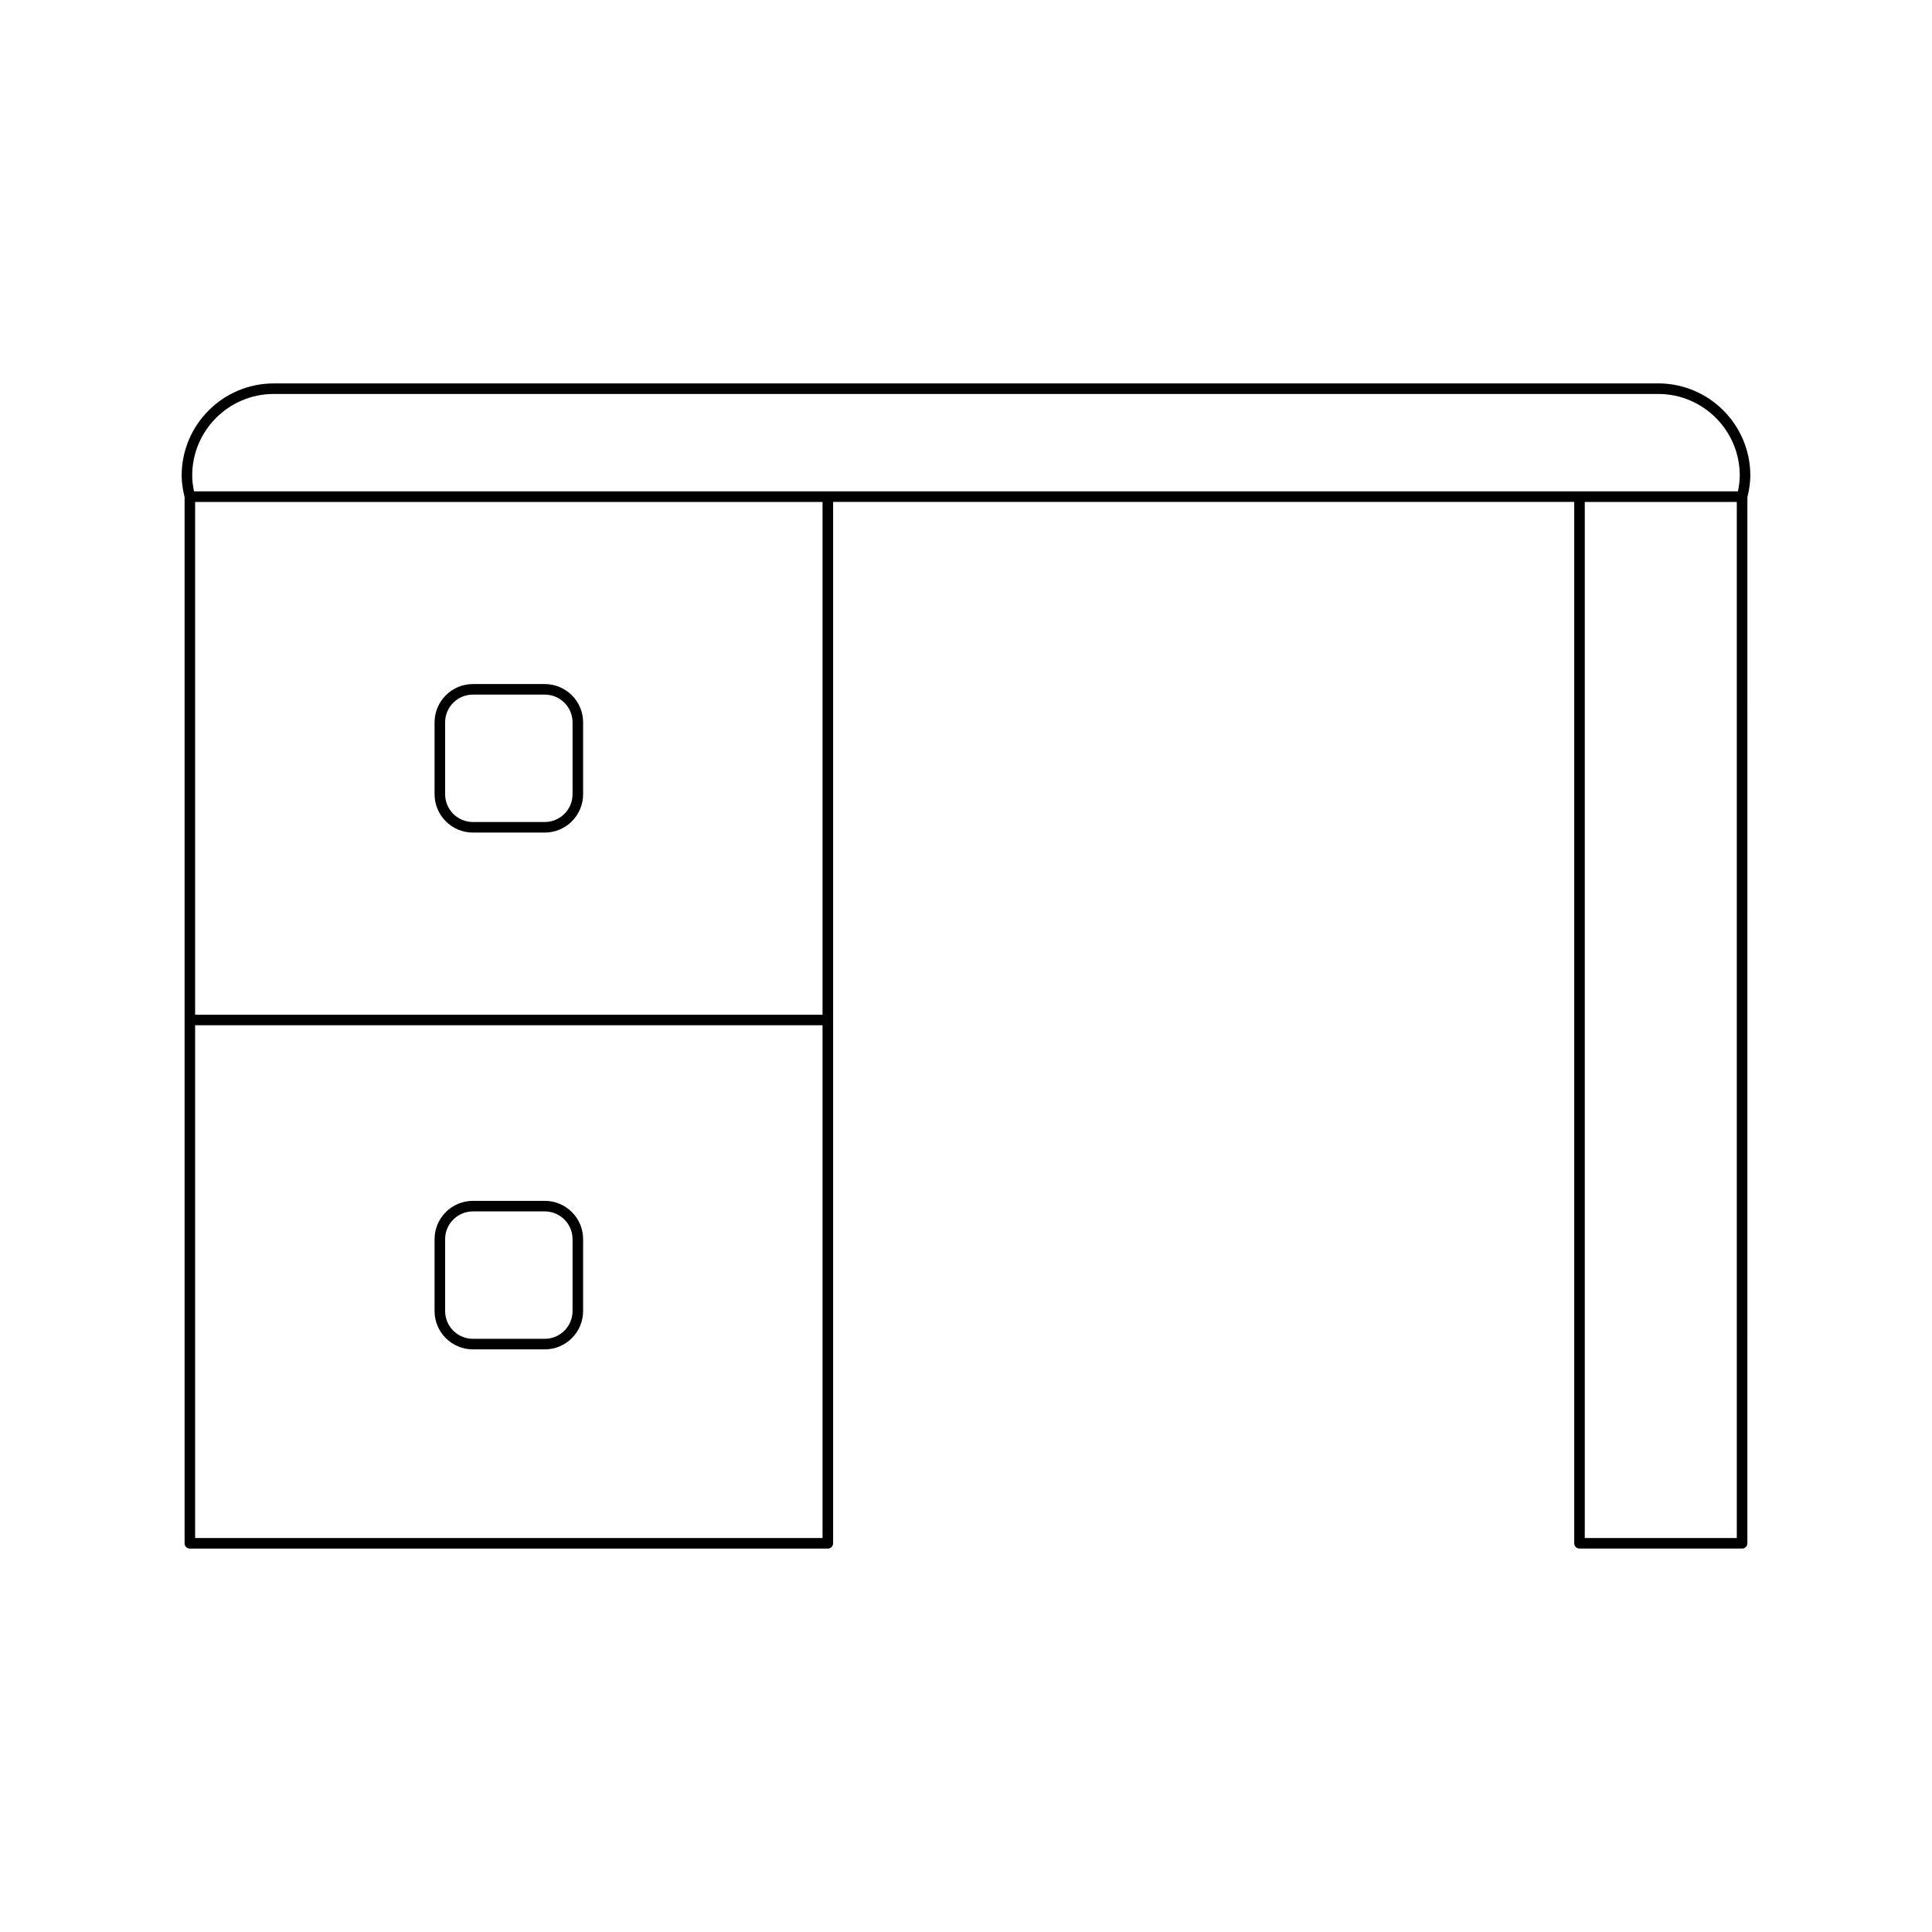 <?xml version="1.0" encoding="UTF-8"?>
<!-- Uploaded to: ICON Repo, www.iconrepo.com, Generator: ICON Repo Mixer Tools -->
<svg fill="#000000" width="800px" height="800px" version="1.1" viewBox="144 144 512 512" xmlns="http://www.w3.org/2000/svg">
 <g>
  <path d="m583.44 245.61h-366.89c-13.461 0-24.41 10.949-24.41 24.41 0 1.793 0.258 3.625 0.777 5.723v277.25c0 0.77 0.625 1.398 1.398 1.398h169.07c0.773 0 1.398-0.629 1.398-1.398v-275.98h196.4v275.97c0 0.77 0.625 1.398 1.398 1.398h43.09c0.773 0 1.398-0.629 1.398-1.398l0.004-277.25c0.52-2.098 0.777-3.93 0.777-5.723-0.004-13.461-10.953-24.41-24.414-24.41zm-221.46 305.98h-166.27v-135.89h166.27zm0-138.68h-166.27v-135.89h166.27zm242.29 138.68h-40.289v-274.57h40.289zm0.293-277.38h-409.14c-0.328-1.52-0.484-2.875-0.484-4.199 0-11.918 9.695-21.609 21.613-21.609h366.89c11.918 0 21.613 9.691 21.613 21.609 0 1.324-0.156 2.68-0.484 4.199z"/>
  <path d="m269.32 364.64h19.055c5.598 0 10.156-4.559 10.156-10.156v-19.051c0-5.598-4.555-10.152-10.156-10.152h-19.055c-5.598 0-10.156 4.555-10.156 10.152v19.051c0.004 5.598 4.559 10.156 10.156 10.156zm-7.356-29.211c0-4.055 3.301-7.352 7.356-7.352h19.055c4.055 0 7.356 3.297 7.356 7.352v19.051c0 4.055-3.301 7.359-7.356 7.359h-19.055c-4.055 0-7.356-3.301-7.356-7.359z"/>
  <path d="m269.32 501.6h19.055c5.598 0 10.156-4.559 10.156-10.156v-19.051c0-5.598-4.555-10.152-10.156-10.152h-19.055c-5.598 0-10.156 4.555-10.156 10.152v19.051c0.004 5.598 4.559 10.156 10.156 10.156zm-7.356-29.211c0-4.055 3.301-7.352 7.356-7.352h19.055c4.055 0 7.356 3.297 7.356 7.352v19.051c0 4.055-3.301 7.359-7.356 7.359h-19.055c-4.055 0-7.356-3.301-7.356-7.359z"/>
 </g>
</svg>